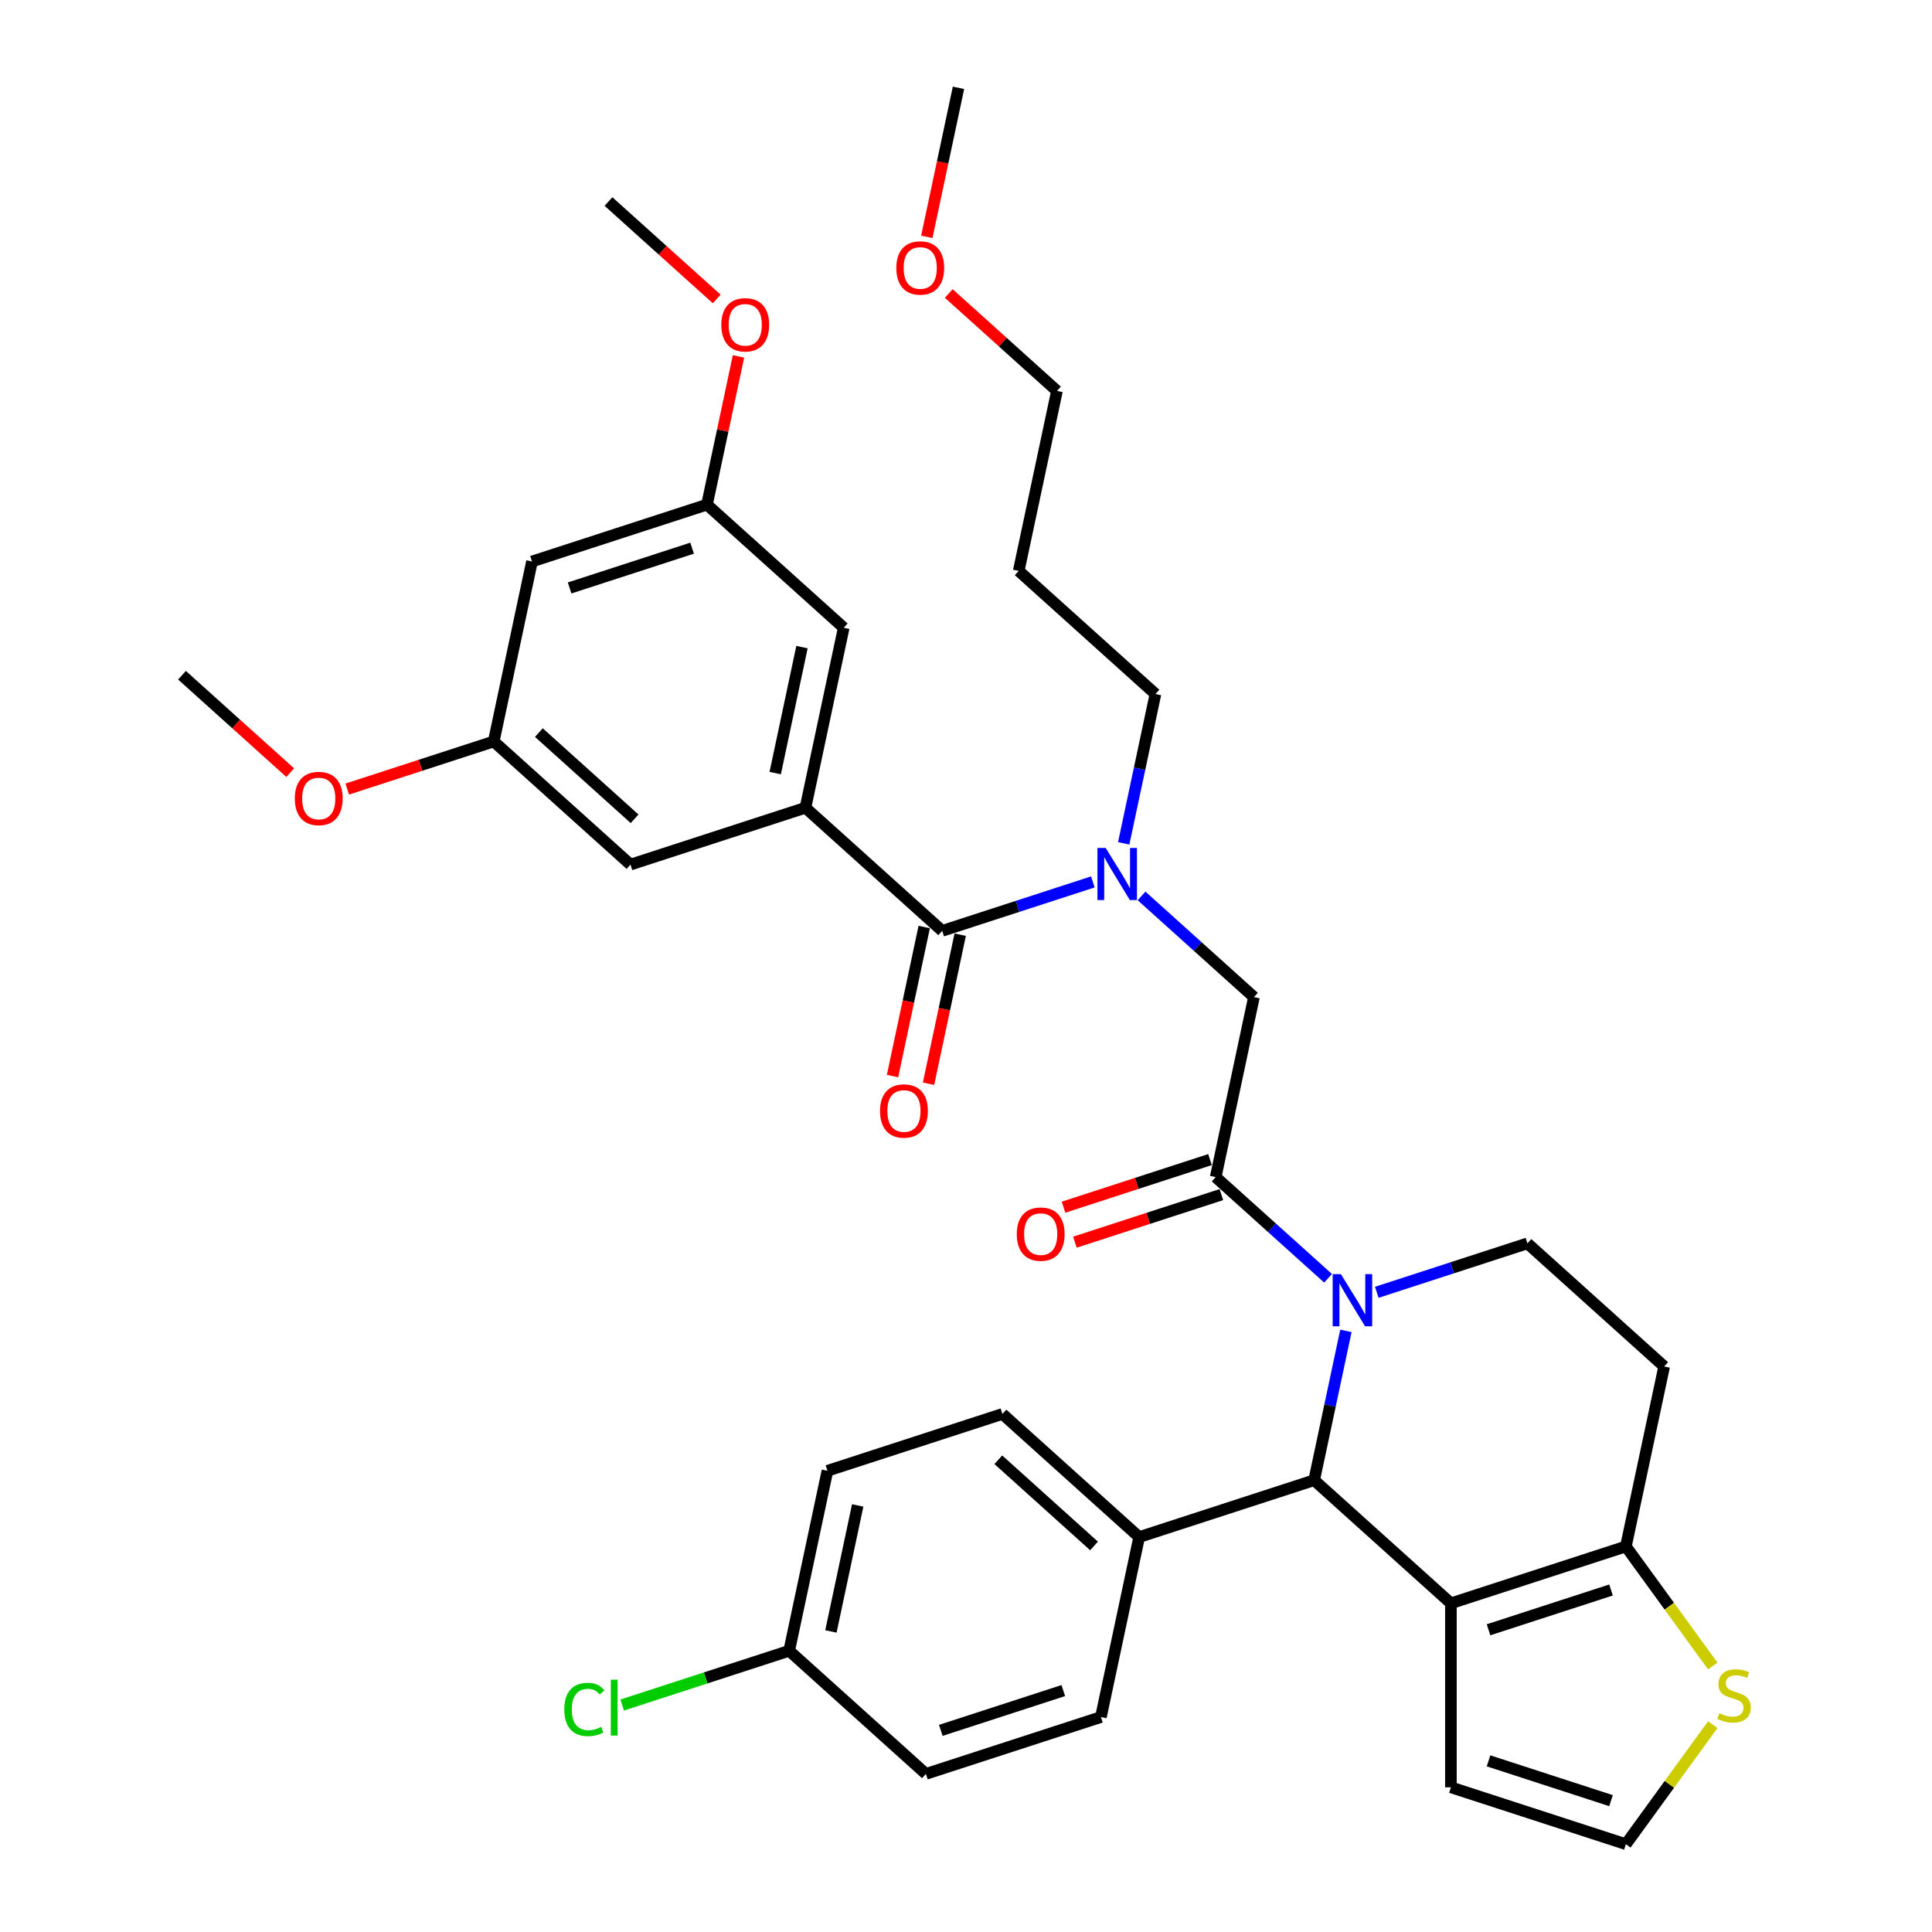 <?xml version='1.0' encoding='iso-8859-1'?>
<svg version='1.1' baseProfile='full'
              xmlns='http://www.w3.org/2000/svg'
                      xmlns:rdkit='http://www.rdkit.org/xml'
                      xmlns:xlink='http://www.w3.org/1999/xlink'
                  xml:space='preserve'
width='1000px' height='1000px' viewBox='0 0 1000 1000'>
<!-- END OF HEADER -->
<rect style='opacity:1.0;fill:#FFFFFF;stroke:none' width='1000' height='1000' x='0' y='0'> </rect>
<path class='bond-1' d='M 696.64,688.859 L 688.425,727.504' style='fill:none;fill-rule:evenodd;stroke:#0000FF;stroke-width:6px;stroke-linecap:butt;stroke-linejoin:miter;stroke-opacity:1' />
<path class='bond-1' d='M 688.425,727.504 L 680.211,766.15' style='fill:none;fill-rule:evenodd;stroke:#000000;stroke-width:6px;stroke-linecap:butt;stroke-linejoin:miter;stroke-opacity:1' />
<path class='bond-2' d='M 687.403,661.638 L 658.319,635.452' style='fill:none;fill-rule:evenodd;stroke:#0000FF;stroke-width:6px;stroke-linecap:butt;stroke-linejoin:miter;stroke-opacity:1' />
<path class='bond-2' d='M 658.319,635.452 L 629.236,609.265' style='fill:none;fill-rule:evenodd;stroke:#000000;stroke-width:6px;stroke-linecap:butt;stroke-linejoin:miter;stroke-opacity:1' />
<path class='bond-8' d='M 712.622,668.895 L 751.606,656.228' style='fill:none;fill-rule:evenodd;stroke:#0000FF;stroke-width:6px;stroke-linecap:butt;stroke-linejoin:miter;stroke-opacity:1' />
<path class='bond-8' d='M 751.606,656.228 L 790.589,643.562' style='fill:none;fill-rule:evenodd;stroke:#000000;stroke-width:6px;stroke-linecap:butt;stroke-linejoin:miter;stroke-opacity:1' />
<path class='bond-0' d='M 750.987,829.877 L 680.211,766.15' style='fill:none;fill-rule:evenodd;stroke:#000000;stroke-width:6px;stroke-linecap:butt;stroke-linejoin:miter;stroke-opacity:1' />
<path class='bond-11' d='M 750.987,829.877 L 750.987,925.115' style='fill:none;fill-rule:evenodd;stroke:#000000;stroke-width:6px;stroke-linecap:butt;stroke-linejoin:miter;stroke-opacity:1' />
<path class='bond-36' d='M 750.987,829.877 L 841.564,800.446' style='fill:none;fill-rule:evenodd;stroke:#000000;stroke-width:6px;stroke-linecap:butt;stroke-linejoin:miter;stroke-opacity:1' />
<path class='bond-36' d='M 770.46,843.577 L 833.864,822.976' style='fill:none;fill-rule:evenodd;stroke:#000000;stroke-width:6px;stroke-linecap:butt;stroke-linejoin:miter;stroke-opacity:1' />
<path class='bond-12' d='M 680.211,766.15 L 589.634,795.58' style='fill:none;fill-rule:evenodd;stroke:#000000;stroke-width:6px;stroke-linecap:butt;stroke-linejoin:miter;stroke-opacity:1' />
<path class='bond-7' d='M 629.236,609.265 L 649.037,516.108' style='fill:none;fill-rule:evenodd;stroke:#000000;stroke-width:6px;stroke-linecap:butt;stroke-linejoin:miter;stroke-opacity:1' />
<path class='bond-16' d='M 626.293,600.207 L 588.385,612.524' style='fill:none;fill-rule:evenodd;stroke:#000000;stroke-width:6px;stroke-linecap:butt;stroke-linejoin:miter;stroke-opacity:1' />
<path class='bond-16' d='M 588.385,612.524 L 550.478,624.841' style='fill:none;fill-rule:evenodd;stroke:#FF0000;stroke-width:6px;stroke-linecap:butt;stroke-linejoin:miter;stroke-opacity:1' />
<path class='bond-16' d='M 632.179,618.323 L 594.272,630.64' style='fill:none;fill-rule:evenodd;stroke:#000000;stroke-width:6px;stroke-linecap:butt;stroke-linejoin:miter;stroke-opacity:1' />
<path class='bond-16' d='M 594.272,630.64 L 556.364,642.957' style='fill:none;fill-rule:evenodd;stroke:#FF0000;stroke-width:6px;stroke-linecap:butt;stroke-linejoin:miter;stroke-opacity:1' />
<path class='bond-3' d='M 487.684,481.811 L 526.668,469.144' style='fill:none;fill-rule:evenodd;stroke:#000000;stroke-width:6px;stroke-linecap:butt;stroke-linejoin:miter;stroke-opacity:1' />
<path class='bond-3' d='M 526.668,469.144 L 565.652,456.478' style='fill:none;fill-rule:evenodd;stroke:#0000FF;stroke-width:6px;stroke-linecap:butt;stroke-linejoin:miter;stroke-opacity:1' />
<path class='bond-4' d='M 487.684,481.811 L 416.908,418.084' style='fill:none;fill-rule:evenodd;stroke:#000000;stroke-width:6px;stroke-linecap:butt;stroke-linejoin:miter;stroke-opacity:1' />
<path class='bond-17' d='M 478.368,479.831 L 470.17,518.4' style='fill:none;fill-rule:evenodd;stroke:#000000;stroke-width:6px;stroke-linecap:butt;stroke-linejoin:miter;stroke-opacity:1' />
<path class='bond-17' d='M 470.17,518.4 L 461.972,556.969' style='fill:none;fill-rule:evenodd;stroke:#FF0000;stroke-width:6px;stroke-linecap:butt;stroke-linejoin:miter;stroke-opacity:1' />
<path class='bond-17' d='M 497,483.791 L 488.802,522.36' style='fill:none;fill-rule:evenodd;stroke:#000000;stroke-width:6px;stroke-linecap:butt;stroke-linejoin:miter;stroke-opacity:1' />
<path class='bond-17' d='M 488.802,522.36 L 480.604,560.929' style='fill:none;fill-rule:evenodd;stroke:#FF0000;stroke-width:6px;stroke-linecap:butt;stroke-linejoin:miter;stroke-opacity:1' />
<path class='bond-14' d='M 416.908,418.084 L 436.709,324.927' style='fill:none;fill-rule:evenodd;stroke:#000000;stroke-width:6px;stroke-linecap:butt;stroke-linejoin:miter;stroke-opacity:1' />
<path class='bond-14' d='M 401.247,400.15 L 415.108,334.94' style='fill:none;fill-rule:evenodd;stroke:#000000;stroke-width:6px;stroke-linecap:butt;stroke-linejoin:miter;stroke-opacity:1' />
<path class='bond-15' d='M 416.908,418.084 L 326.331,447.514' style='fill:none;fill-rule:evenodd;stroke:#000000;stroke-width:6px;stroke-linecap:butt;stroke-linejoin:miter;stroke-opacity:1' />
<path class='bond-5' d='M 841.564,800.446 L 861.365,707.289' style='fill:none;fill-rule:evenodd;stroke:#000000;stroke-width:6px;stroke-linecap:butt;stroke-linejoin:miter;stroke-opacity:1' />
<path class='bond-9' d='M 841.564,800.446 L 864.04,831.381' style='fill:none;fill-rule:evenodd;stroke:#000000;stroke-width:6px;stroke-linecap:butt;stroke-linejoin:miter;stroke-opacity:1' />
<path class='bond-9' d='M 864.04,831.381 L 886.515,862.316' style='fill:none;fill-rule:evenodd;stroke:#CCCC00;stroke-width:6px;stroke-linecap:butt;stroke-linejoin:miter;stroke-opacity:1' />
<path class='bond-6' d='M 590.871,463.734 L 619.954,489.921' style='fill:none;fill-rule:evenodd;stroke:#0000FF;stroke-width:6px;stroke-linecap:butt;stroke-linejoin:miter;stroke-opacity:1' />
<path class='bond-6' d='M 619.954,489.921 L 649.037,516.108' style='fill:none;fill-rule:evenodd;stroke:#000000;stroke-width:6px;stroke-linecap:butt;stroke-linejoin:miter;stroke-opacity:1' />
<path class='bond-26' d='M 581.634,436.514 L 589.848,397.869' style='fill:none;fill-rule:evenodd;stroke:#0000FF;stroke-width:6px;stroke-linecap:butt;stroke-linejoin:miter;stroke-opacity:1' />
<path class='bond-26' d='M 589.848,397.869 L 598.062,359.223' style='fill:none;fill-rule:evenodd;stroke:#000000;stroke-width:6px;stroke-linecap:butt;stroke-linejoin:miter;stroke-opacity:1' />
<path class='bond-10' d='M 790.589,643.562 L 861.365,707.289' style='fill:none;fill-rule:evenodd;stroke:#000000;stroke-width:6px;stroke-linecap:butt;stroke-linejoin:miter;stroke-opacity:1' />
<path class='bond-38' d='M 886.515,892.675 L 864.04,923.61' style='fill:none;fill-rule:evenodd;stroke:#CCCC00;stroke-width:6px;stroke-linecap:butt;stroke-linejoin:miter;stroke-opacity:1' />
<path class='bond-38' d='M 864.04,923.61 L 841.564,954.545' style='fill:none;fill-rule:evenodd;stroke:#000000;stroke-width:6px;stroke-linecap:butt;stroke-linejoin:miter;stroke-opacity:1' />
<path class='bond-13' d='M 750.987,925.115 L 841.564,954.545' style='fill:none;fill-rule:evenodd;stroke:#000000;stroke-width:6px;stroke-linecap:butt;stroke-linejoin:miter;stroke-opacity:1' />
<path class='bond-13' d='M 770.46,911.414 L 833.864,932.015' style='fill:none;fill-rule:evenodd;stroke:#000000;stroke-width:6px;stroke-linecap:butt;stroke-linejoin:miter;stroke-opacity:1' />
<path class='bond-21' d='M 589.634,795.58 L 518.858,731.853' style='fill:none;fill-rule:evenodd;stroke:#000000;stroke-width:6px;stroke-linecap:butt;stroke-linejoin:miter;stroke-opacity:1' />
<path class='bond-21' d='M 566.272,800.176 L 516.729,755.567' style='fill:none;fill-rule:evenodd;stroke:#000000;stroke-width:6px;stroke-linecap:butt;stroke-linejoin:miter;stroke-opacity:1' />
<path class='bond-22' d='M 589.634,795.58 L 569.832,888.737' style='fill:none;fill-rule:evenodd;stroke:#000000;stroke-width:6px;stroke-linecap:butt;stroke-linejoin:miter;stroke-opacity:1' />
<path class='bond-19' d='M 436.709,324.927 L 365.933,261.2' style='fill:none;fill-rule:evenodd;stroke:#000000;stroke-width:6px;stroke-linecap:butt;stroke-linejoin:miter;stroke-opacity:1' />
<path class='bond-20' d='M 326.331,447.514 L 255.555,383.787' style='fill:none;fill-rule:evenodd;stroke:#000000;stroke-width:6px;stroke-linecap:butt;stroke-linejoin:miter;stroke-opacity:1' />
<path class='bond-20' d='M 328.46,423.8 L 278.917,379.191' style='fill:none;fill-rule:evenodd;stroke:#000000;stroke-width:6px;stroke-linecap:butt;stroke-linejoin:miter;stroke-opacity:1' />
<path class='bond-18' d='M 275.356,290.63 L 255.555,383.787' style='fill:none;fill-rule:evenodd;stroke:#000000;stroke-width:6px;stroke-linecap:butt;stroke-linejoin:miter;stroke-opacity:1' />
<path class='bond-39' d='M 275.356,290.63 L 365.933,261.2' style='fill:none;fill-rule:evenodd;stroke:#000000;stroke-width:6px;stroke-linecap:butt;stroke-linejoin:miter;stroke-opacity:1' />
<path class='bond-39' d='M 294.829,304.331 L 358.233,283.73' style='fill:none;fill-rule:evenodd;stroke:#000000;stroke-width:6px;stroke-linecap:butt;stroke-linejoin:miter;stroke-opacity:1' />
<path class='bond-28' d='M 365.933,261.2 L 374.087,222.84' style='fill:none;fill-rule:evenodd;stroke:#000000;stroke-width:6px;stroke-linecap:butt;stroke-linejoin:miter;stroke-opacity:1' />
<path class='bond-28' d='M 374.087,222.84 L 382.24,184.48' style='fill:none;fill-rule:evenodd;stroke:#FF0000;stroke-width:6px;stroke-linecap:butt;stroke-linejoin:miter;stroke-opacity:1' />
<path class='bond-29' d='M 255.555,383.787 L 217.647,396.104' style='fill:none;fill-rule:evenodd;stroke:#000000;stroke-width:6px;stroke-linecap:butt;stroke-linejoin:miter;stroke-opacity:1' />
<path class='bond-29' d='M 217.647,396.104 L 179.739,408.421' style='fill:none;fill-rule:evenodd;stroke:#FF0000;stroke-width:6px;stroke-linecap:butt;stroke-linejoin:miter;stroke-opacity:1' />
<path class='bond-24' d='M 518.858,731.853 L 428.28,761.283' style='fill:none;fill-rule:evenodd;stroke:#000000;stroke-width:6px;stroke-linecap:butt;stroke-linejoin:miter;stroke-opacity:1' />
<path class='bond-25' d='M 569.832,888.737 L 479.255,918.168' style='fill:none;fill-rule:evenodd;stroke:#000000;stroke-width:6px;stroke-linecap:butt;stroke-linejoin:miter;stroke-opacity:1' />
<path class='bond-25' d='M 550.36,875.036 L 486.956,895.638' style='fill:none;fill-rule:evenodd;stroke:#000000;stroke-width:6px;stroke-linecap:butt;stroke-linejoin:miter;stroke-opacity:1' />
<path class='bond-23' d='M 408.479,854.441 L 428.28,761.283' style='fill:none;fill-rule:evenodd;stroke:#000000;stroke-width:6px;stroke-linecap:butt;stroke-linejoin:miter;stroke-opacity:1' />
<path class='bond-23' d='M 430.081,844.427 L 443.942,779.217' style='fill:none;fill-rule:evenodd;stroke:#000000;stroke-width:6px;stroke-linecap:butt;stroke-linejoin:miter;stroke-opacity:1' />
<path class='bond-27' d='M 408.479,854.441 L 365.257,868.484' style='fill:none;fill-rule:evenodd;stroke:#000000;stroke-width:6px;stroke-linecap:butt;stroke-linejoin:miter;stroke-opacity:1' />
<path class='bond-27' d='M 365.257,868.484 L 322.035,882.528' style='fill:none;fill-rule:evenodd;stroke:#00CC00;stroke-width:6px;stroke-linecap:butt;stroke-linejoin:miter;stroke-opacity:1' />
<path class='bond-37' d='M 408.479,854.441 L 479.255,918.168' style='fill:none;fill-rule:evenodd;stroke:#000000;stroke-width:6px;stroke-linecap:butt;stroke-linejoin:miter;stroke-opacity:1' />
<path class='bond-30' d='M 598.062,359.223 L 527.286,295.496' style='fill:none;fill-rule:evenodd;stroke:#000000;stroke-width:6px;stroke-linecap:butt;stroke-linejoin:miter;stroke-opacity:1' />
<path class='bond-33' d='M 370.972,154.751 L 342.965,129.533' style='fill:none;fill-rule:evenodd;stroke:#FF0000;stroke-width:6px;stroke-linecap:butt;stroke-linejoin:miter;stroke-opacity:1' />
<path class='bond-33' d='M 342.965,129.533 L 314.958,104.315' style='fill:none;fill-rule:evenodd;stroke:#000000;stroke-width:6px;stroke-linecap:butt;stroke-linejoin:miter;stroke-opacity:1' />
<path class='bond-34' d='M 150.215,399.926 L 122.208,374.708' style='fill:none;fill-rule:evenodd;stroke:#FF0000;stroke-width:6px;stroke-linecap:butt;stroke-linejoin:miter;stroke-opacity:1' />
<path class='bond-34' d='M 122.208,374.708 L 94.201,349.491' style='fill:none;fill-rule:evenodd;stroke:#000000;stroke-width:6px;stroke-linecap:butt;stroke-linejoin:miter;stroke-opacity:1' />
<path class='bond-32' d='M 527.286,295.496 L 547.088,202.339' style='fill:none;fill-rule:evenodd;stroke:#000000;stroke-width:6px;stroke-linecap:butt;stroke-linejoin:miter;stroke-opacity:1' />
<path class='bond-31' d='M 491.074,151.904 L 519.081,177.121' style='fill:none;fill-rule:evenodd;stroke:#FF0000;stroke-width:6px;stroke-linecap:butt;stroke-linejoin:miter;stroke-opacity:1' />
<path class='bond-31' d='M 519.081,177.121 L 547.088,202.339' style='fill:none;fill-rule:evenodd;stroke:#000000;stroke-width:6px;stroke-linecap:butt;stroke-linejoin:miter;stroke-opacity:1' />
<path class='bond-35' d='M 479.717,122.593 L 487.915,84.024' style='fill:none;fill-rule:evenodd;stroke:#FF0000;stroke-width:6px;stroke-linecap:butt;stroke-linejoin:miter;stroke-opacity:1' />
<path class='bond-35' d='M 487.915,84.024 L 496.113,45.455' style='fill:none;fill-rule:evenodd;stroke:#000000;stroke-width:6px;stroke-linecap:butt;stroke-linejoin:miter;stroke-opacity:1' />
<path  class='atom-0' d='M 694.05 659.506
L 702.888 673.792
Q 703.765 675.202, 705.174 677.754
Q 706.584 680.306, 706.66 680.459
L 706.66 659.506
L 710.241 659.506
L 710.241 686.478
L 706.546 686.478
L 697.06 670.859
Q 695.955 669.03, 694.774 666.935
Q 693.631 664.84, 693.288 664.192
L 693.288 686.478
L 689.784 686.478
L 689.784 659.506
L 694.05 659.506
' fill='#0000FF'/>
<path  class='atom-7' d='M 572.299 438.895
L 581.137 453.181
Q 582.014 454.59, 583.423 457.143
Q 584.833 459.695, 584.909 459.847
L 584.909 438.895
L 588.49 438.895
L 588.49 465.867
L 584.795 465.867
L 575.309 450.247
Q 574.204 448.419, 573.023 446.324
Q 571.88 444.228, 571.537 443.581
L 571.537 465.867
L 568.033 465.867
L 568.033 438.895
L 572.299 438.895
' fill='#0000FF'/>
<path  class='atom-10' d='M 889.925 886.753
Q 890.23 886.867, 891.487 887.401
Q 892.744 887.934, 894.115 888.277
Q 895.525 888.582, 896.896 888.582
Q 899.449 888.582, 900.935 887.363
Q 902.42 886.105, 902.42 883.934
Q 902.42 882.448, 901.658 881.534
Q 900.935 880.62, 899.792 880.124
Q 898.649 879.629, 896.744 879.058
Q 894.344 878.334, 892.896 877.648
Q 891.487 876.963, 890.458 875.515
Q 889.468 874.067, 889.468 871.629
Q 889.468 868.239, 891.754 866.143
Q 894.077 864.048, 898.649 864.048
Q 901.773 864.048, 905.316 865.534
L 904.439 868.467
Q 901.201 867.134, 898.763 867.134
Q 896.135 867.134, 894.687 868.239
Q 893.239 869.305, 893.277 871.172
Q 893.277 872.62, 894.001 873.496
Q 894.763 874.372, 895.83 874.867
Q 896.935 875.362, 898.763 875.934
Q 901.201 876.696, 902.649 877.458
Q 904.096 878.22, 905.125 879.782
Q 906.192 881.305, 906.192 883.934
Q 906.192 887.667, 903.677 889.686
Q 901.201 891.667, 897.049 891.667
Q 894.649 891.667, 892.82 891.134
Q 891.03 890.639, 888.896 889.763
L 889.925 886.753
' fill='#CCCC00'/>
<path  class='atom-17' d='M 526.278 638.772
Q 526.278 632.295, 529.478 628.676
Q 532.678 625.057, 538.659 625.057
Q 544.64 625.057, 547.84 628.676
Q 551.04 632.295, 551.04 638.772
Q 551.04 645.324, 547.802 649.057
Q 544.564 652.753, 538.659 652.753
Q 532.716 652.753, 529.478 649.057
Q 526.278 645.362, 526.278 638.772
M 538.659 649.705
Q 542.773 649.705, 544.983 646.962
Q 547.23 644.181, 547.23 638.772
Q 547.23 633.476, 544.983 630.81
Q 542.773 628.105, 538.659 628.105
Q 534.545 628.105, 532.297 630.772
Q 530.087 633.438, 530.087 638.772
Q 530.087 644.219, 532.297 646.962
Q 534.545 649.705, 538.659 649.705
' fill='#FF0000'/>
<path  class='atom-18' d='M 455.502 575.045
Q 455.502 568.568, 458.702 564.949
Q 461.902 561.33, 467.883 561.33
Q 473.864 561.33, 477.064 564.949
Q 480.264 568.568, 480.264 575.045
Q 480.264 581.597, 477.026 585.33
Q 473.788 589.026, 467.883 589.026
Q 461.94 589.026, 458.702 585.33
Q 455.502 581.635, 455.502 575.045
M 467.883 585.978
Q 471.997 585.978, 474.207 583.235
Q 476.454 580.454, 476.454 575.045
Q 476.454 569.749, 474.207 567.083
Q 471.997 564.378, 467.883 564.378
Q 463.769 564.378, 461.521 567.045
Q 459.311 569.711, 459.311 575.045
Q 459.311 580.492, 461.521 583.235
Q 463.769 585.978, 467.883 585.978
' fill='#FF0000'/>
<path  class='atom-28' d='M 292.073 884.804
Q 292.073 878.099, 295.197 874.595
Q 298.359 871.052, 304.34 871.052
Q 309.902 871.052, 312.873 874.976
L 310.359 877.033
Q 308.188 874.176, 304.34 874.176
Q 300.264 874.176, 298.092 876.918
Q 295.959 879.623, 295.959 884.804
Q 295.959 890.138, 298.169 892.88
Q 300.416 895.623, 304.759 895.623
Q 307.73 895.623, 311.197 893.833
L 312.264 896.69
Q 310.854 897.604, 308.721 898.138
Q 306.588 898.671, 304.226 898.671
Q 298.359 898.671, 295.197 895.09
Q 292.073 891.509, 292.073 884.804
' fill='#00CC00'/>
<path  class='atom-28' d='M 316.15 869.414
L 319.654 869.414
L 319.654 898.328
L 316.15 898.328
L 316.15 869.414
' fill='#00CC00'/>
<path  class='atom-29' d='M 373.353 168.118
Q 373.353 161.642, 376.553 158.023
Q 379.753 154.404, 385.734 154.404
Q 391.715 154.404, 394.915 158.023
Q 398.115 161.642, 398.115 168.118
Q 398.115 174.671, 394.877 178.404
Q 391.639 182.099, 385.734 182.099
Q 379.791 182.099, 376.553 178.404
Q 373.353 174.709, 373.353 168.118
M 385.734 179.052
Q 389.849 179.052, 392.058 176.309
Q 394.306 173.528, 394.306 168.118
Q 394.306 162.823, 392.058 160.156
Q 389.849 157.452, 385.734 157.452
Q 381.62 157.452, 379.372 160.118
Q 377.163 162.785, 377.163 168.118
Q 377.163 173.566, 379.372 176.309
Q 381.62 179.052, 385.734 179.052
' fill='#FF0000'/>
<path  class='atom-30' d='M 152.596 413.294
Q 152.596 406.818, 155.796 403.199
Q 158.996 399.579, 164.977 399.579
Q 170.958 399.579, 174.158 403.199
Q 177.358 406.818, 177.358 413.294
Q 177.358 419.846, 174.12 423.58
Q 170.882 427.275, 164.977 427.275
Q 159.035 427.275, 155.796 423.58
Q 152.596 419.884, 152.596 413.294
M 164.977 424.227
Q 169.092 424.227, 171.301 421.484
Q 173.549 418.703, 173.549 413.294
Q 173.549 407.999, 171.301 405.332
Q 169.092 402.627, 164.977 402.627
Q 160.863 402.627, 158.616 405.294
Q 156.406 407.96, 156.406 413.294
Q 156.406 418.741, 158.616 421.484
Q 160.863 424.227, 164.977 424.227
' fill='#FF0000'/>
<path  class='atom-32' d='M 463.931 138.688
Q 463.931 132.212, 467.131 128.593
Q 470.331 124.974, 476.312 124.974
Q 482.293 124.974, 485.493 128.593
Q 488.693 132.212, 488.693 138.688
Q 488.693 145.241, 485.455 148.974
Q 482.216 152.669, 476.312 152.669
Q 470.369 152.669, 467.131 148.974
Q 463.931 145.279, 463.931 138.688
M 476.312 149.621
Q 480.426 149.621, 482.635 146.879
Q 484.883 144.098, 484.883 138.688
Q 484.883 133.393, 482.635 130.726
Q 480.426 128.021, 476.312 128.021
Q 472.197 128.021, 469.95 130.688
Q 467.74 133.355, 467.74 138.688
Q 467.74 144.136, 469.95 146.879
Q 472.197 149.621, 476.312 149.621
' fill='#FF0000'/>
</svg>
